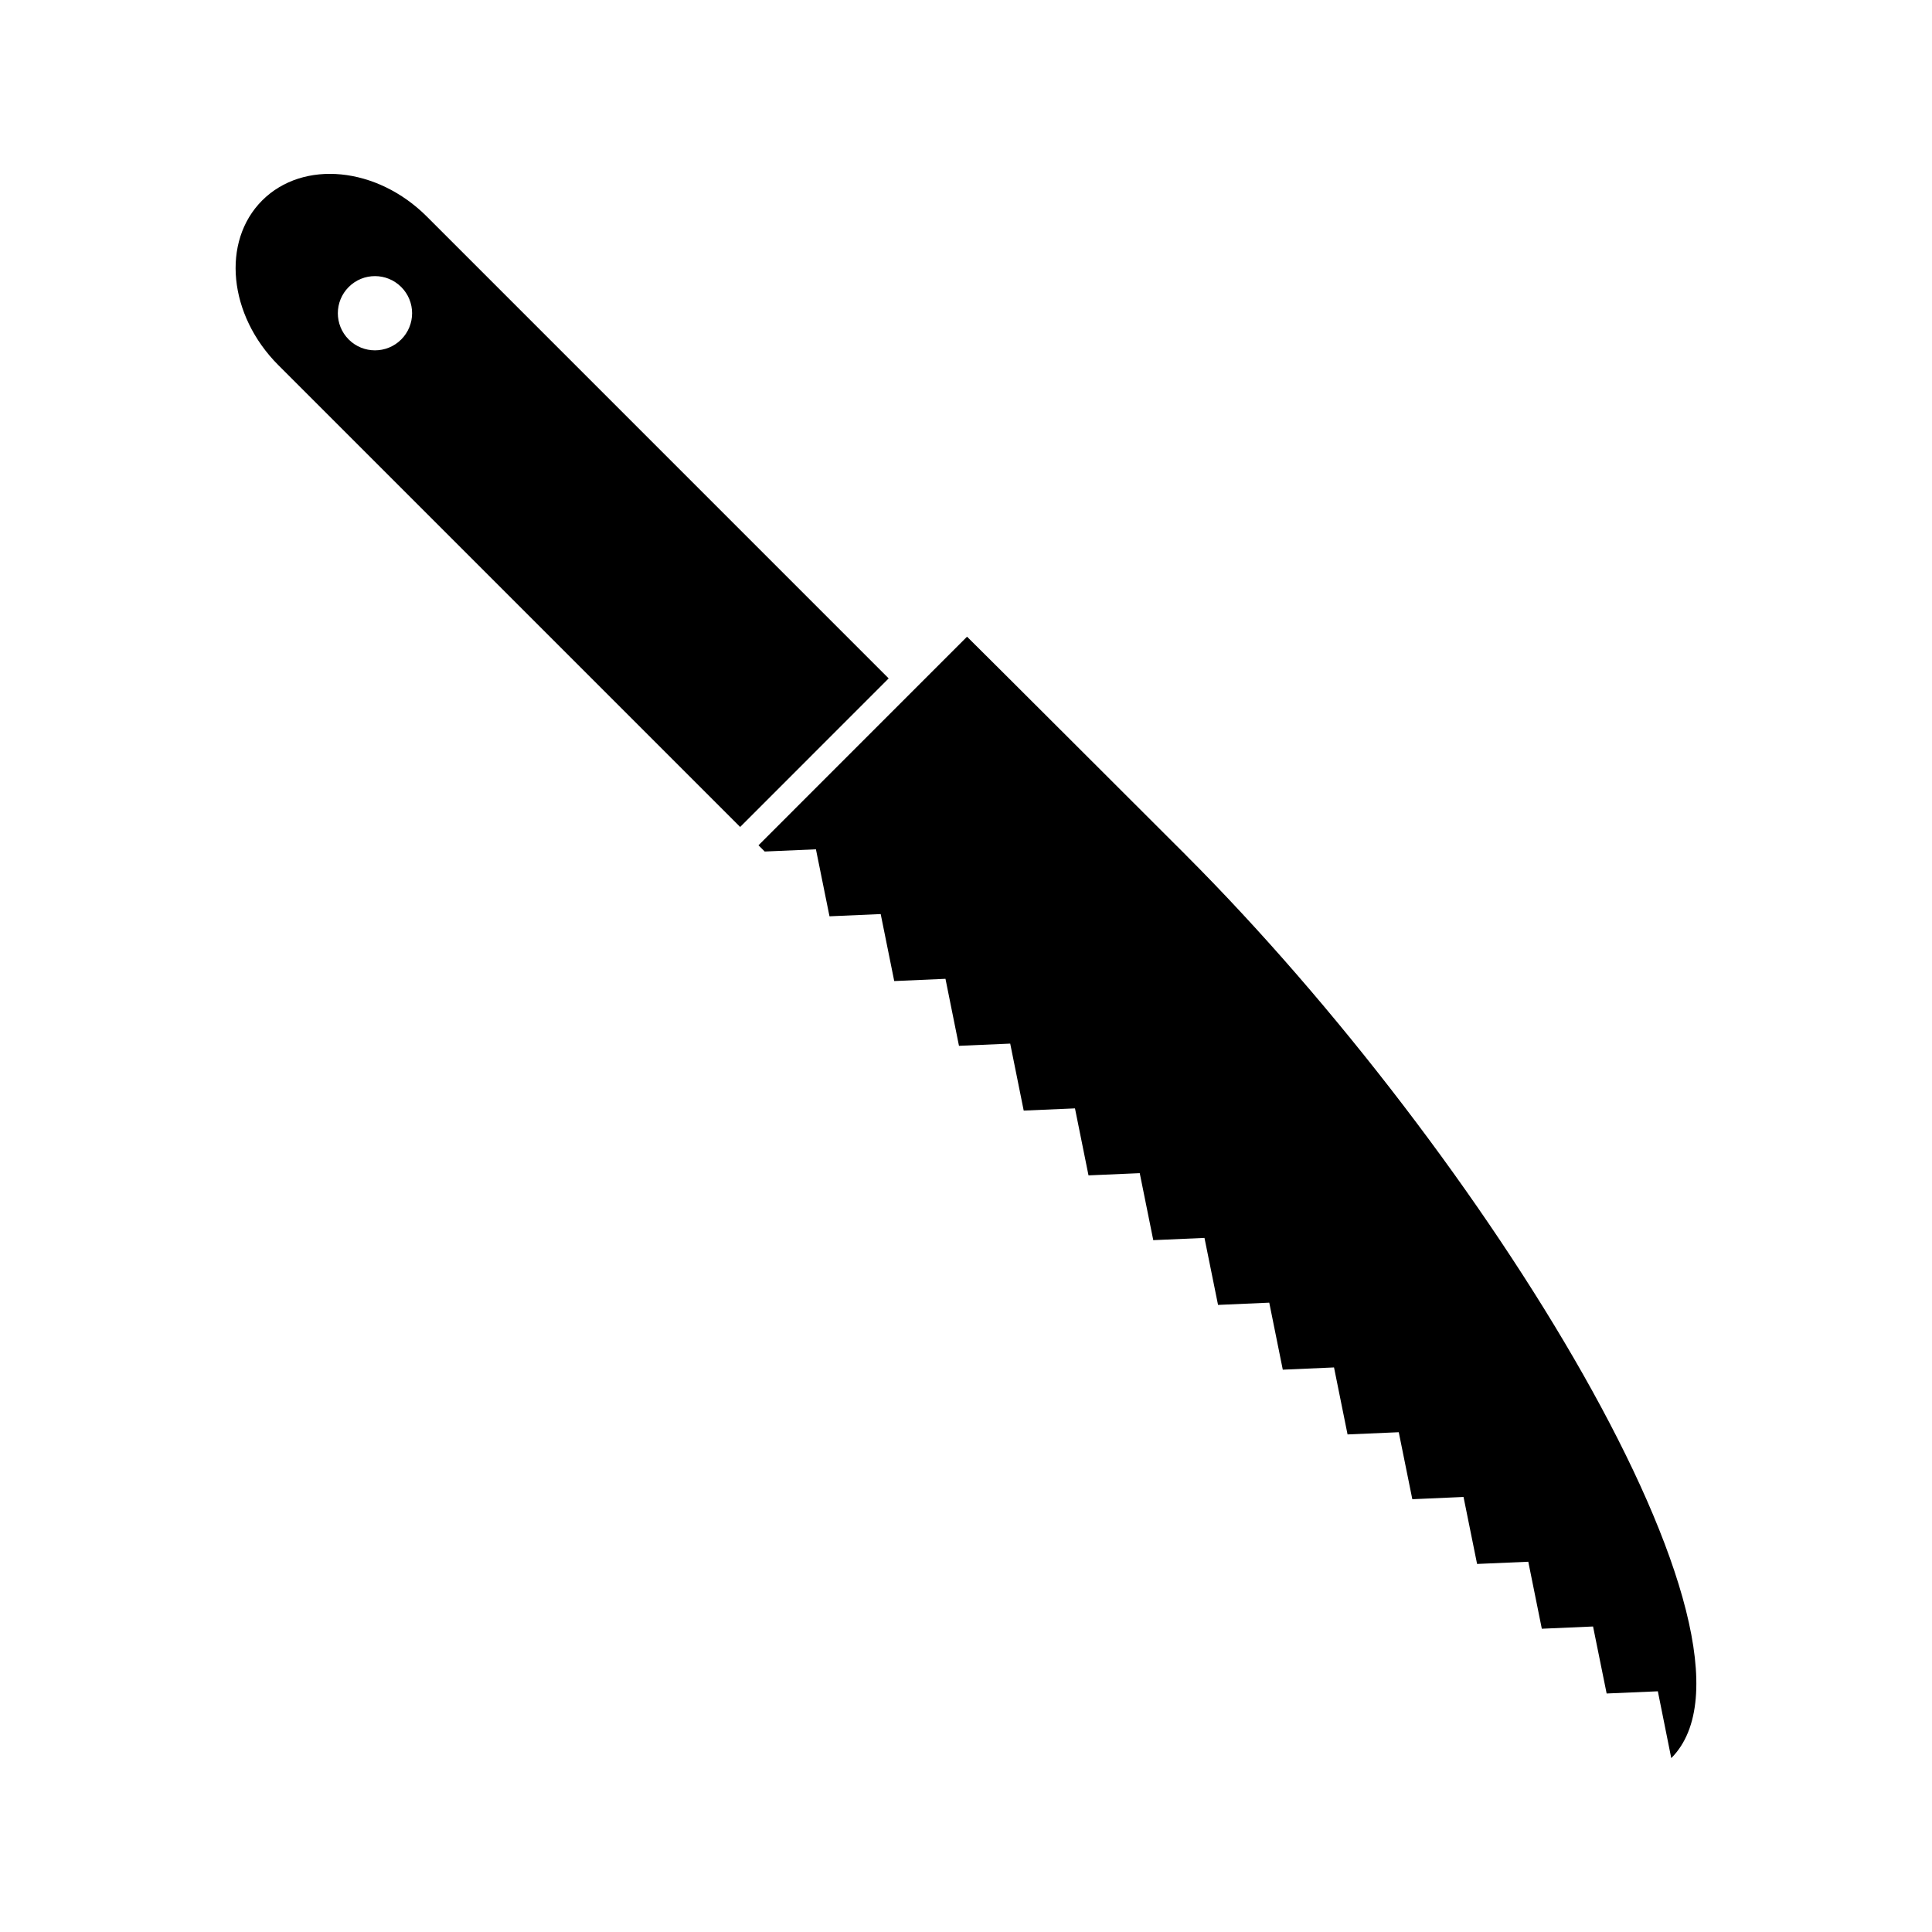 <?xml version="1.0" encoding="UTF-8"?>
<!-- Uploaded to: ICON Repo, www.iconrepo.com, Generator: ICON Repo Mixer Tools -->
<svg fill="#000000" width="800px" height="800px" version="1.1" viewBox="144 144 512 512" xmlns="http://www.w3.org/2000/svg">
 <g>
  <path d="m257.13 201.4c-13.23-13.23-32.777-15.145-43.652-4.277-10.863 10.875-8.938 30.406 4.289 43.648l122.38 122.38 39.359-39.367zm-6.809 32.57c-3.836 3.832-10.07 3.836-13.906 0-3.848-3.848-3.84-10.082 0.004-13.918 3.832-3.836 10.055-3.836 13.902 0 3.848 3.836 3.852 10.07 0 13.918z"/>
  <path d="m458.2 370.53c-2.184-2.184-55.723-55.672-57.926-57.801l-55.266 55.281 1.652 1.652 13.57-0.586 3.594 17.75v0.004l13.57-0.594 3.586 17.742 0.012 0.012 13.57-0.594 3.578 17.75v0.004l13.578-0.586 3.578 17.75h0.004l13.582-0.586 3.586 17.754 13.578-0.586 3.586 17.754h0.004l13.566-0.594 3.594 17.75 0.004 0.004 13.57-0.594 3.586 17.754v0.004l13.578-0.594 3.586 17.75 0.004 0.004 13.566-0.586 3.594 17.75 0.004 0.004 13.566-0.598 3.594 17.754 13.57-0.586 3.586 17.754 13.578-0.594 3.602 17.758 13.57-0.586 3.555 17.711c30.566-30.559-49.758-160.43-128.71-239.39z"/>
 </g>
</svg>